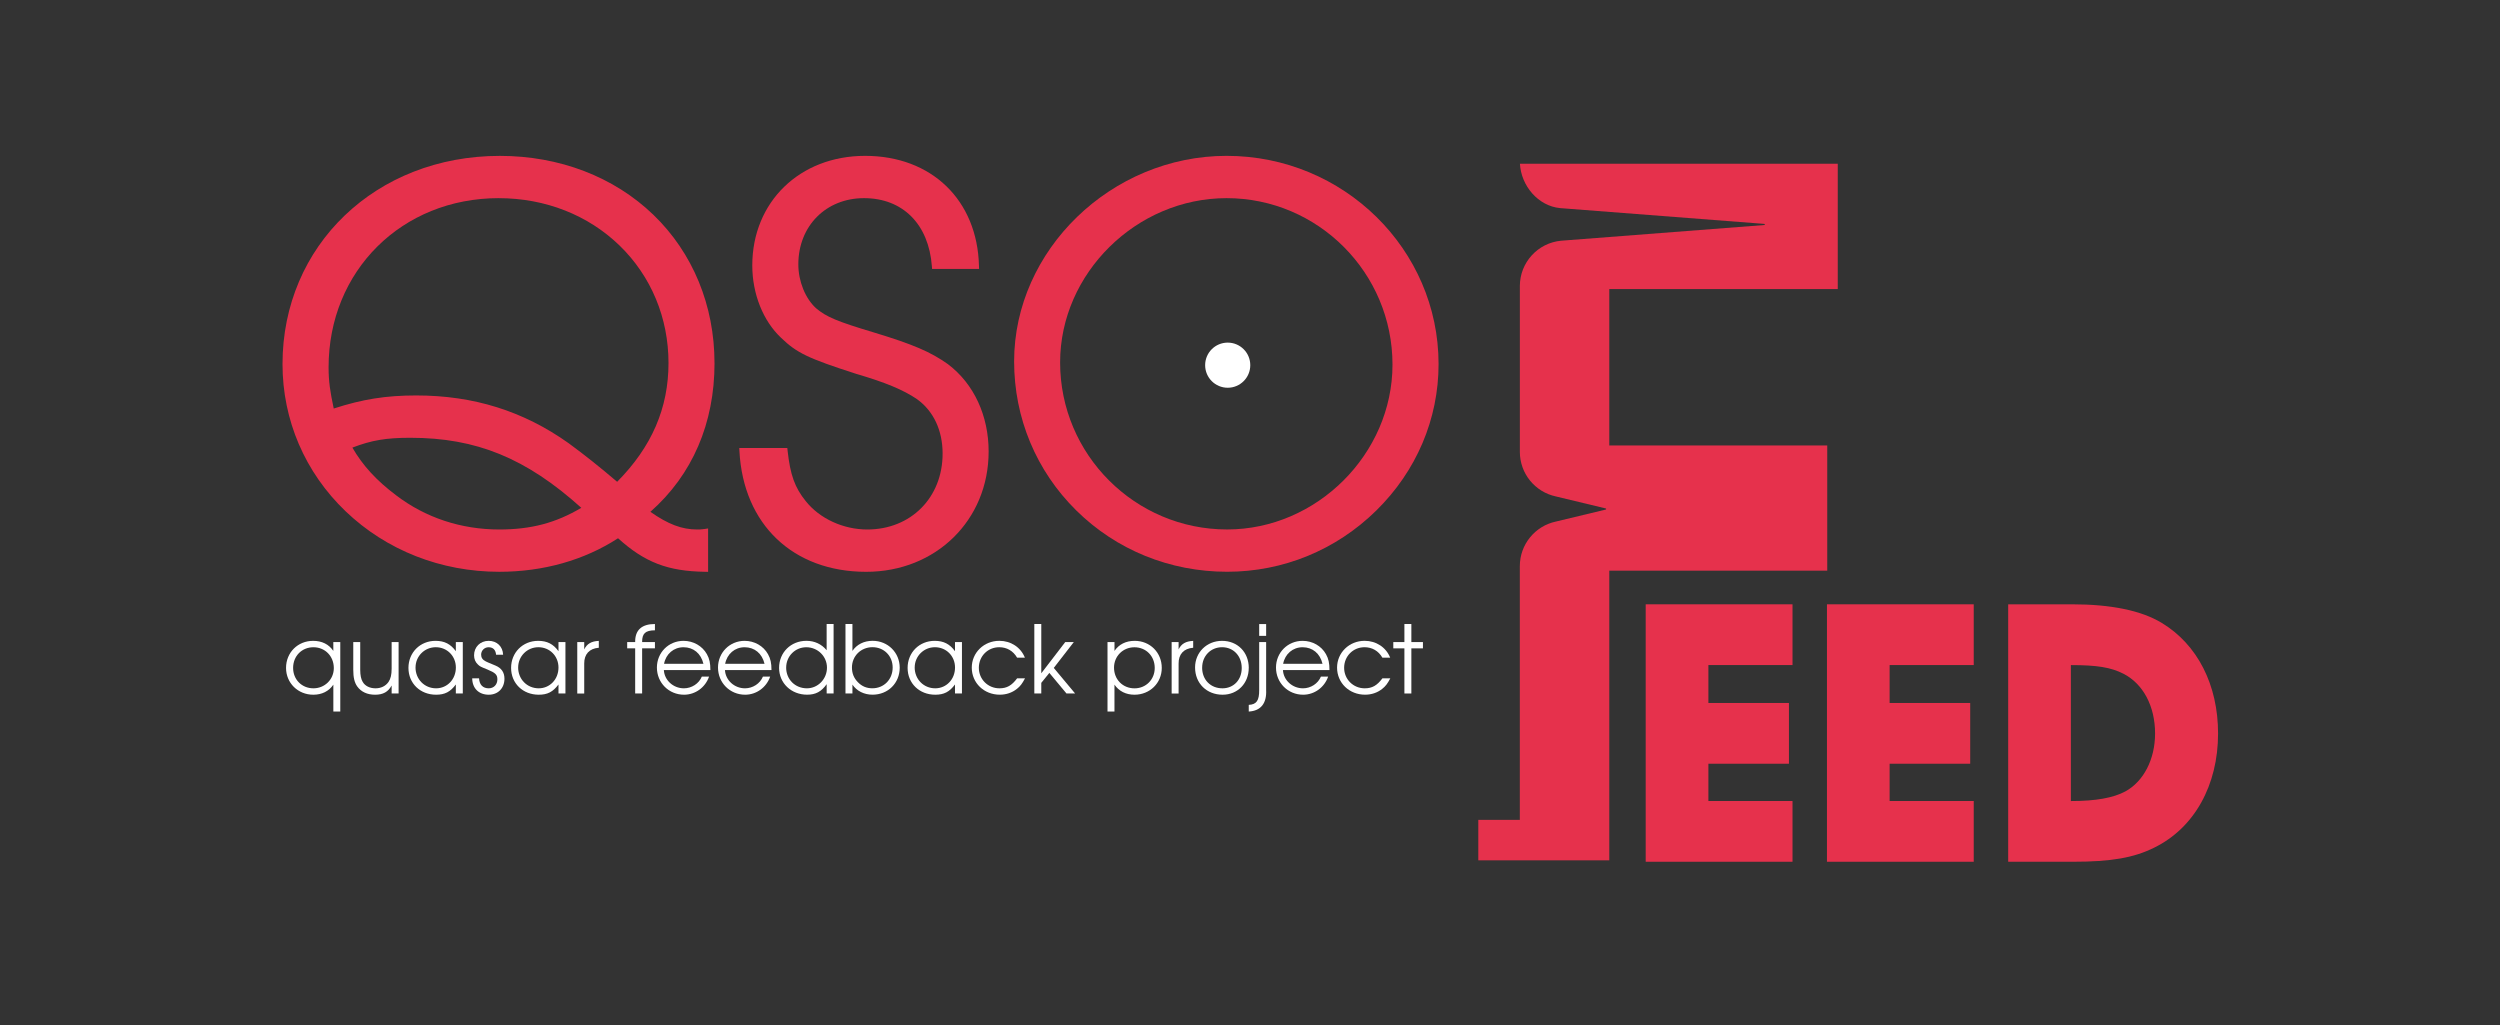 <?xml version="1.0" encoding="UTF-8"?><svg id="LOGOS_VARIABLES" xmlns="http://www.w3.org/2000/svg" xmlns:xlink="http://www.w3.org/1999/xlink" viewBox="0 0 89.846 36.85"><rect x="0" y="0" width="89.846" height="36.85" fill="#333333" stroke="none"/><defs><style>.cls-1{clip-path:url(#clippath);}.cls-2{fill:none;}.cls-2,.cls-3,.cls-4{stroke-width:0px;}.cls-5{clip-path:url(#clippath-1);}.cls-3{fill:#fff;}.cls-4{fill:#e6314c;}</style><clipPath id="clippath"><rect class="cls-2" x="9.49" y="4.877" width="70.866" height="27.096"/></clipPath><clipPath id="clippath-1"><rect class="cls-2" x="9.49" y="4.877" width="70.866" height="27.096"/></clipPath></defs><g id="QSO_BLANCO"><g class="cls-1"><g class="cls-5"><path class="cls-4" d="m25.678,13.046c0-2.069-.78-3.961-2.197-5.327-1.416-1.365-3.375-2.117-5.517-2.117-4.453,0-7.811,3.217-7.811,7.483,0,2.012.807,3.893,2.272,5.294,1.463,1.399,3.423,2.17,5.52,2.17,1.579,0,3.052-.417,4.266-1.205.962.869,1.791,1.186,3.13,1.205l.107.002v-1.56l-.122.02c-.107.018-.218.018-.272.018-.546,0-1.04-.185-1.68-.635,1.509-1.332,2.305-3.178,2.305-5.348m-10.932,2.687c2.371,0,4.16.731,6.144,2.517-.919.545-1.809.779-2.946.779-1.374,0-2.658-.425-3.712-1.231h0c-.701-.526-1.202-1.073-1.569-1.712.694-.266,1.219-.353,2.084-.353m3.179-8.611c1.668,0,3.211.606,4.343,1.706,1.132,1.1,1.755,2.598,1.755,4.218s-.604,3.017-1.846,4.269c-.624-.532-1.165-.963-1.745-1.388-1.623-1.154-3.414-1.715-5.474-1.715-1.083,0-1.925.132-2.966.47-.13-.612-.185-.973-.185-1.482,0-3.465,2.63-6.079,6.117-6.079"/><path class="cls-4" d="m34.079,13.095c-.636-.451-1.264-.72-2.689-1.152-1.293-.386-1.697-.556-2.059-.863-.389-.351-.64-.971-.64-1.579,0-1.379.993-2.38,2.361-2.38,1.392,0,2.326.937,2.438,2.446l.007.097h1.689l-.003-.108c-.059-2.366-1.704-3.955-4.093-3.955-2.349,0-4.054,1.656-4.054,3.939,0,1.019.387,1.991,1.034,2.599.564.545.968.739,2.702,1.297,1.057.31,1.69.574,2.184.909.593.426.92,1.121.92,1.957,0,1.58-1.139,2.727-2.708,2.727-.864,0-1.711-.391-2.211-1.02-.393-.486-.557-.944-.652-1.814l-.01-.094h-1.727l.006.111c.139,2.635,1.927,4.338,4.555,4.338,2.509,0,4.401-1.859,4.401-4.324,0-1.287-.528-2.427-1.451-3.129"/><path class="cls-4" d="m44.083,5.601c-4.14,0-7.637,3.383-7.637,7.387,0,2.032.793,3.934,2.232,5.355,1.439,1.422,3.366,2.205,5.424,2.205,2.012,0,3.915-.781,5.359-2.2,1.444-1.419,2.239-3.288,2.239-5.264,0-4.126-3.417-7.483-7.618-7.483m.019,13.427c-3.309,0-6.002-2.692-6.002-6.002,0-3.201,2.74-5.905,5.982-5.905,3.288,0,5.963,2.684,5.963,5.982,0,3.211-2.722,5.925-5.944,5.925"/><path class="cls-3" d="m12.23,25.572h-.25v-.966c-.162.237-.412.361-.72.361-.554,0-.98-.422-.98-.963,0-.554.422-.973.973-.973.318,0,.568.125.726.362v-.318h.25v2.497Zm-1.696-1.568c0,.419.314.733.73.733.409,0,.733-.321.733-.726,0-.429-.314-.75-.733-.75s-.73.318-.73.743"/><path class="cls-3" d="m14.325,24.923h-.25v-.287c-.125.23-.308.331-.595.331-.277,0-.5-.101-.639-.294-.101-.139-.145-.324-.145-.601v-.997h.25v.997c0,.189.03.338.088.432.084.149.257.233.463.233.196,0,.362-.081.466-.23.078-.115.112-.257.112-.483v-.949h.25v1.848Z"/><path class="cls-3" d="m16.632,24.923h-.25v-.324c-.199.267-.395.368-.71.368-.571,0-.993-.409-.993-.963s.419-.973.973-.973c.321,0,.544.115.73.372v-.328h.25v1.848Zm-1.699-.936c0,.422.321.75.74.75.399,0,.71-.324.71-.747,0-.412-.314-.73-.723-.73-.402,0-.726.324-.726.726"/><path class="cls-3" d="m17.216,24.379c.013.23.139.358.348.358.182,0,.311-.135.311-.321,0-.169-.071-.236-.358-.355-.26-.105-.264-.108-.341-.179-.091-.084-.139-.196-.139-.331,0-.301.223-.52.524-.52.297,0,.51.203.52.5h-.253c-.014-.176-.108-.27-.27-.27-.149,0-.267.118-.267.267,0,.108.054.186.169.243.051.027.064.03.348.149.216.091.321.247.321.473,0,.338-.23.574-.564.574-.358,0-.591-.23-.595-.588h.247Z"/><path class="cls-3" d="m20.321,24.923h-.25v-.324c-.199.267-.395.368-.71.368-.571,0-.993-.409-.993-.963s.419-.973.973-.973c.321,0,.544.115.73.372v-.328h.25v1.848Zm-1.7-.936c0,.422.321.75.74.75.399,0,.71-.324.71-.747,0-.412-.314-.73-.723-.73-.402,0-.726.324-.726.726"/><path class="cls-3" d="m20.746,23.075h.25v.264c.098-.203.257-.294.524-.307v.247c-.341.027-.527.233-.524.568v1.078h-.25v-1.848Z"/><path class="cls-3" d="m22.827,23.301h-.287v-.226h.287c-.007-.429.233-.649.71-.649v.226c-.341.003-.463.112-.46.422h.46v.226h-.46v1.622h-.25v-1.622Z"/><path class="cls-3" d="m23.858,24.082c.02.365.338.655.72.655.28,0,.541-.169.645-.422h.26c-.135.392-.497.652-.899.652-.547,0-.976-.429-.976-.976,0-.537.419-.96.956-.96.355,0,.676.183.841.48.091.162.125.318.125.571h-1.672Zm1.422-.226c-.088-.372-.358-.595-.716-.595-.351,0-.632.24-.699.595h1.416Z"/><path class="cls-3" d="m26.054,24.082c.02.365.338.655.72.655.28,0,.541-.169.645-.422h.26c-.135.392-.497.652-.899.652-.547,0-.976-.429-.976-.976,0-.537.419-.96.956-.96.355,0,.676.183.841.48.091.162.125.318.125.571h-1.672Zm1.422-.226c-.088-.372-.358-.595-.716-.595-.351,0-.632.24-.699.595h1.416Z"/><path class="cls-3" d="m29.959,24.923h-.25v-.335c-.189.267-.392.378-.703.378-.571,0-1.007-.416-1.007-.963,0-.554.422-.973.983-.973.291,0,.544.118.726.338v-.943h.25v2.497Zm-1.706-.933c0,.426.321.747.747.747.395,0,.72-.334.72-.743,0-.405-.331-.733-.743-.733-.402,0-.723.324-.723.73"/><path class="cls-3" d="m30.385,22.426h.25v.966c.159-.233.416-.362.726-.362.547,0,.973.422.973.966,0,.554-.419.97-.976.97-.304,0-.568-.132-.723-.362v.318h-.25v-2.497Zm.233,1.564c0,.209.068.378.213.527.145.149.314.219.52.219.419,0,.73-.321.73-.747,0-.416-.311-.73-.726-.73s-.737.318-.737.73"/><path class="cls-3" d="m34.571,24.923h-.25v-.324c-.199.267-.395.368-.71.368-.571,0-.993-.409-.993-.963s.419-.973.973-.973c.321,0,.544.115.73.372v-.328h.25v1.848Zm-1.699-.936c0,.422.321.75.74.75.399,0,.71-.324.71-.747,0-.412-.314-.73-.723-.73-.402,0-.726.324-.726.726"/><path class="cls-3" d="m36.837,24.379c-.101.193-.172.284-.291.378-.172.138-.385.209-.615.209-.568,0-1.007-.422-1.007-.973,0-.537.436-.963.99-.963.416,0,.77.233.919.605h-.28c-.142-.243-.368-.375-.642-.375-.412,0-.733.324-.733.74,0,.412.328.737.74.737.267,0,.443-.101.635-.358h.284Z"/><polygon class="cls-3" points="37.172 22.426 37.422 22.426 37.422 24.197 38.283 23.075 38.591 23.075 37.871 24.004 38.638 24.923 38.327 24.923 37.712 24.183 37.422 24.541 37.422 24.923 37.172 24.923 37.172 22.426"/><path class="cls-3" d="m40.053,23.075v.318c.159-.236.409-.362.726-.362.551,0,.973.419.973.973,0,.541-.426.963-.98.963-.307,0-.557-.125-.72-.362v.966h-.25v-2.497h.25Zm-.017.916c0,.429.314.747.737.747.412,0,.726-.318.726-.733,0-.426-.311-.743-.73-.743-.412,0-.733.321-.733.73"/><path class="cls-3" d="m42.107,23.075h.25v.264c.098-.203.257-.294.524-.307v.247c-.341.027-.527.233-.524.568v1.078h-.25v-1.848Z"/><path class="cls-3" d="m44.878,24.004c0,.554-.399.963-.939.963-.574,0-.99-.409-.99-.98,0-.541.419-.956.97-.956.557,0,.96.409.96.973m-1.676-.01c0,.436.304.743.73.743.402,0,.693-.304.693-.73,0-.432-.297-.747-.706-.747s-.716.314-.716.733"/><path class="cls-3" d="m45.503,24.795c.024.486-.193.753-.625.777v-.24c.28-.013.378-.155.375-.537v-1.72h.25v1.72Zm-.25-2.368h.25v.426h-.25v-.426Z"/><path class="cls-3" d="m46.107,24.082c.02.365.338.655.72.655.28,0,.541-.169.645-.422h.26c-.135.392-.497.652-.899.652-.547,0-.976-.429-.976-.976,0-.537.419-.96.956-.96.355,0,.676.183.841.48.091.162.125.318.125.571h-1.672Zm1.422-.226c-.088-.372-.358-.595-.716-.595-.351,0-.632.24-.699.595h1.416Z"/><path class="cls-3" d="m49.965,24.379c-.101.193-.172.284-.291.378-.172.138-.385.209-.615.209-.568,0-1.007-.422-1.007-.973,0-.537.436-.963.99-.963.416,0,.77.233.919.605h-.28c-.142-.243-.368-.375-.642-.375-.412,0-.733.324-.733.74,0,.412.328.737.74.737.267,0,.443-.101.635-.358h.284Z"/><polygon class="cls-3" points="50.472 23.301 50.073 23.301 50.073 23.075 50.472 23.075 50.472 22.426 50.722 22.426 50.722 23.075 51.138 23.075 51.138 23.301 50.722 23.301 50.722 24.923 50.472 24.923 50.472 23.301"/><polygon class="cls-4" points="59.144 30.97 64.42 30.97 64.42 28.787 61.397 28.787 61.397 27.447 64.292 27.447 64.292 25.264 61.397 25.264 61.397 23.901 64.42 23.901 64.42 21.718 59.144 21.718 59.144 30.97"/><polygon class="cls-4" points="65.658 30.97 70.933 30.97 70.933 28.787 67.91 28.787 67.91 27.447 70.806 27.447 70.806 25.264 67.91 25.264 67.91 23.901 70.933 23.901 70.933 21.718 65.658 21.718 65.658 30.97"/><path class="cls-4" d="m77.683,22.382c-.73-.44-1.812-.664-3.217-.664h-2.295v9.252h2.33c1.37,0,2.19-.143,2.924-.51,1.433-.704,2.289-2.236,2.289-4.098,0-1.752-.741-3.203-2.031-3.98m-.233,3.98c0,.924-.411,1.722-1.07,2.081-.432.232-1.066.345-1.937.345h-.019v-4.886c.947,0,1.443.083,1.891.312.711.365,1.135,1.168,1.135,2.148"/><path class="cls-4" d="m66.046,10.386v-4.501h-11.422c.043.791.652,1.518,1.444,1.594l7.338.567c.026.002.026.039,0,.041l-7.305.564c-.84.081-1.48.786-1.48,1.63v5.959c0,.772.54,1.44,1.295,1.601l1.791.431c.021.005.021.035,0,.041l-1.791.431c-.756.161-1.296.829-1.296,1.601v9.12h-1.492v1.455h4.707v-10.41h7.833v-4.501h-7.833v-5.621h8.211Z"/><path class="cls-3" d="m44.933,13.124c0,.448-.363.811-.811.811s-.811-.363-.811-.811.363-.811.811-.811.811.363.811.811"/></g></g></g></svg>